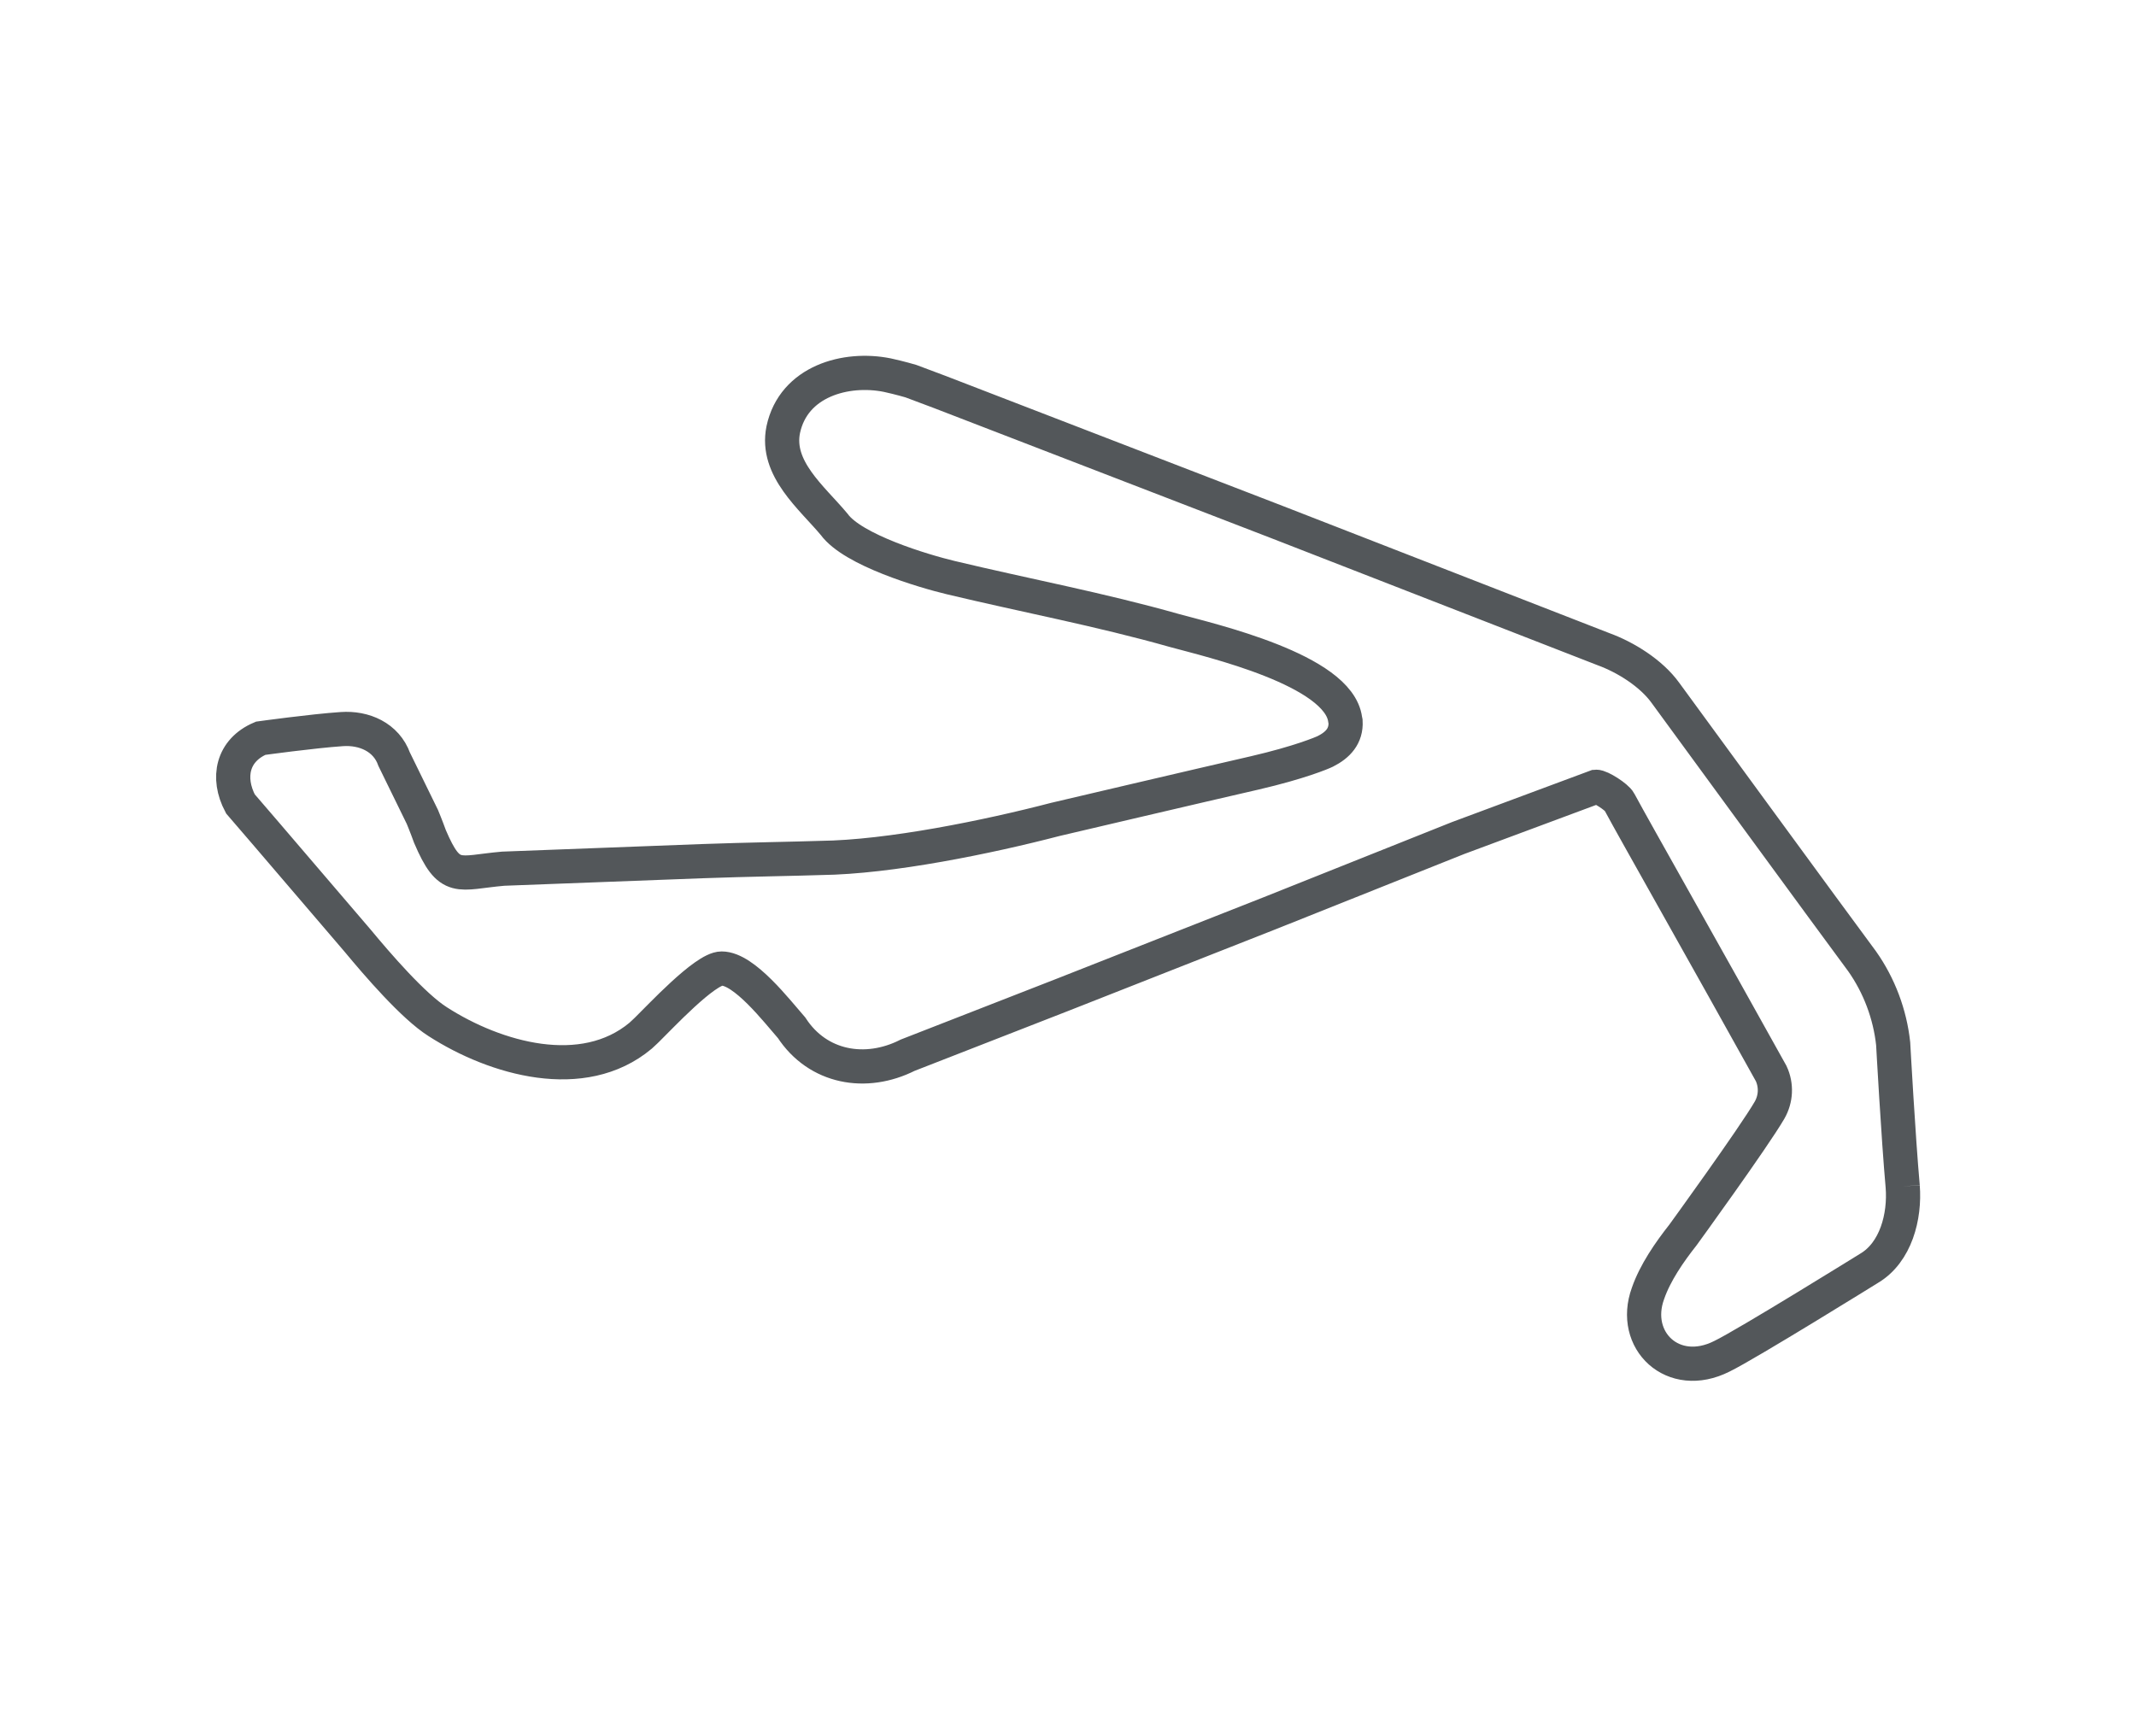 <?xml version="1.0" encoding="UTF-8"?>
<svg width="812px" height="660px" viewBox="0 0 812 660" version="1.1" xmlns="http://www.w3.org/2000/svg" xmlns:xlink="http://www.w3.org/1999/xlink">
    <title>Missano_estàtic</title>
    <defs>
        <rect id="path-1" x="0" y="0" width="812" height="660"></rect>
    </defs>
    <g id="Circuits-📍" stroke="none" stroke-width="1" fill="none" fill-rule="evenodd">
        <g id="Missano_estàtic">
            <mask id="mask-2" fill="white">
                <use xlink:href="#path-1"></use>
            </mask>
            <g id="Mask"></g>
            <path d="M723.312,451.07 C721.65,432.473 719.686,396.789 719.686,396.789 C718.478,385.601 714.399,374.714 707.903,365.491 C698.99,353.546 633.124,263.43 633.124,263.43 C627.685,255.871 617.866,249.823 609.557,246.799 C595.205,241.204 485.681,198.566 485.681,198.566 L357.121,148.972 L346.244,144.891 C346.244,144.891 342.165,143.68 337.331,142.623 C321.62,139.447 301.679,144.891 297.751,163.338 C294.73,178.155 308.628,189.191 317.088,199.322 C324.188,209.15 351.229,217.165 361.351,219.583 C389.752,226.387 418.153,231.679 446.403,239.692 C460.15,243.472 508.945,254.661 511.363,273.562 L511.514,274.317 C511.816,279.76 508.643,283.238 503.809,285.658 C502.6,286.262 493.99,289.89 477.07,293.822 C457.884,298.207 401.233,311.512 401.233,311.512 C375.703,318.166 338.238,325.877 311.952,326.178 C303.643,326.481 283.551,326.784 267.084,327.389 L191.247,330.262 C174.026,331.774 171.004,335.704 163.451,318.014 C162.091,314.235 160.58,310.606 160.58,310.606 L149.854,288.682 C146.833,280.214 138.373,276.586 129.913,277.19 C118.734,277.947 99.096,280.668 99.096,280.668 C88.37,285.204 86.103,295.637 91.391,305.616 L100.757,316.502 L135.956,357.63 C143.359,366.55 157.106,382.577 166.472,388.474 C188.377,402.536 221.612,412.06 243.517,393.765 C245.179,392.253 246.085,391.346 246.085,391.346 C250.618,386.962 267.991,368.214 274.335,368.214 C282.946,368.214 295.334,384.39 300.923,390.741 C310.894,406.012 329.173,409.188 345.036,401.175 L403.953,378.192 L482.66,347.197 L554.266,318.62 L605.478,299.567 L606.687,299.115 C608.349,298.964 614.694,303.046 615.6,304.86 C618.168,309.699 630.254,331.17 630.254,331.17 L655.18,375.622 L673.308,408.13 C675.423,412.666 675.121,417.807 672.704,422.041 C666.661,432.473 639.771,469.517 639.771,469.517 C634.635,476.019 629.196,483.882 626.477,491.743 C619.981,509.586 635.995,525.008 654.576,515.633 C663.942,511.096 710.471,482.217 710.471,482.217 C720.744,476.17 724.219,462.411 723.312,451.07" id="Missano_Part_dinàmic" stroke="#53575A" stroke-width="13" mask="url(#mask-2)"></path>
        </g>
    </g>
</svg>